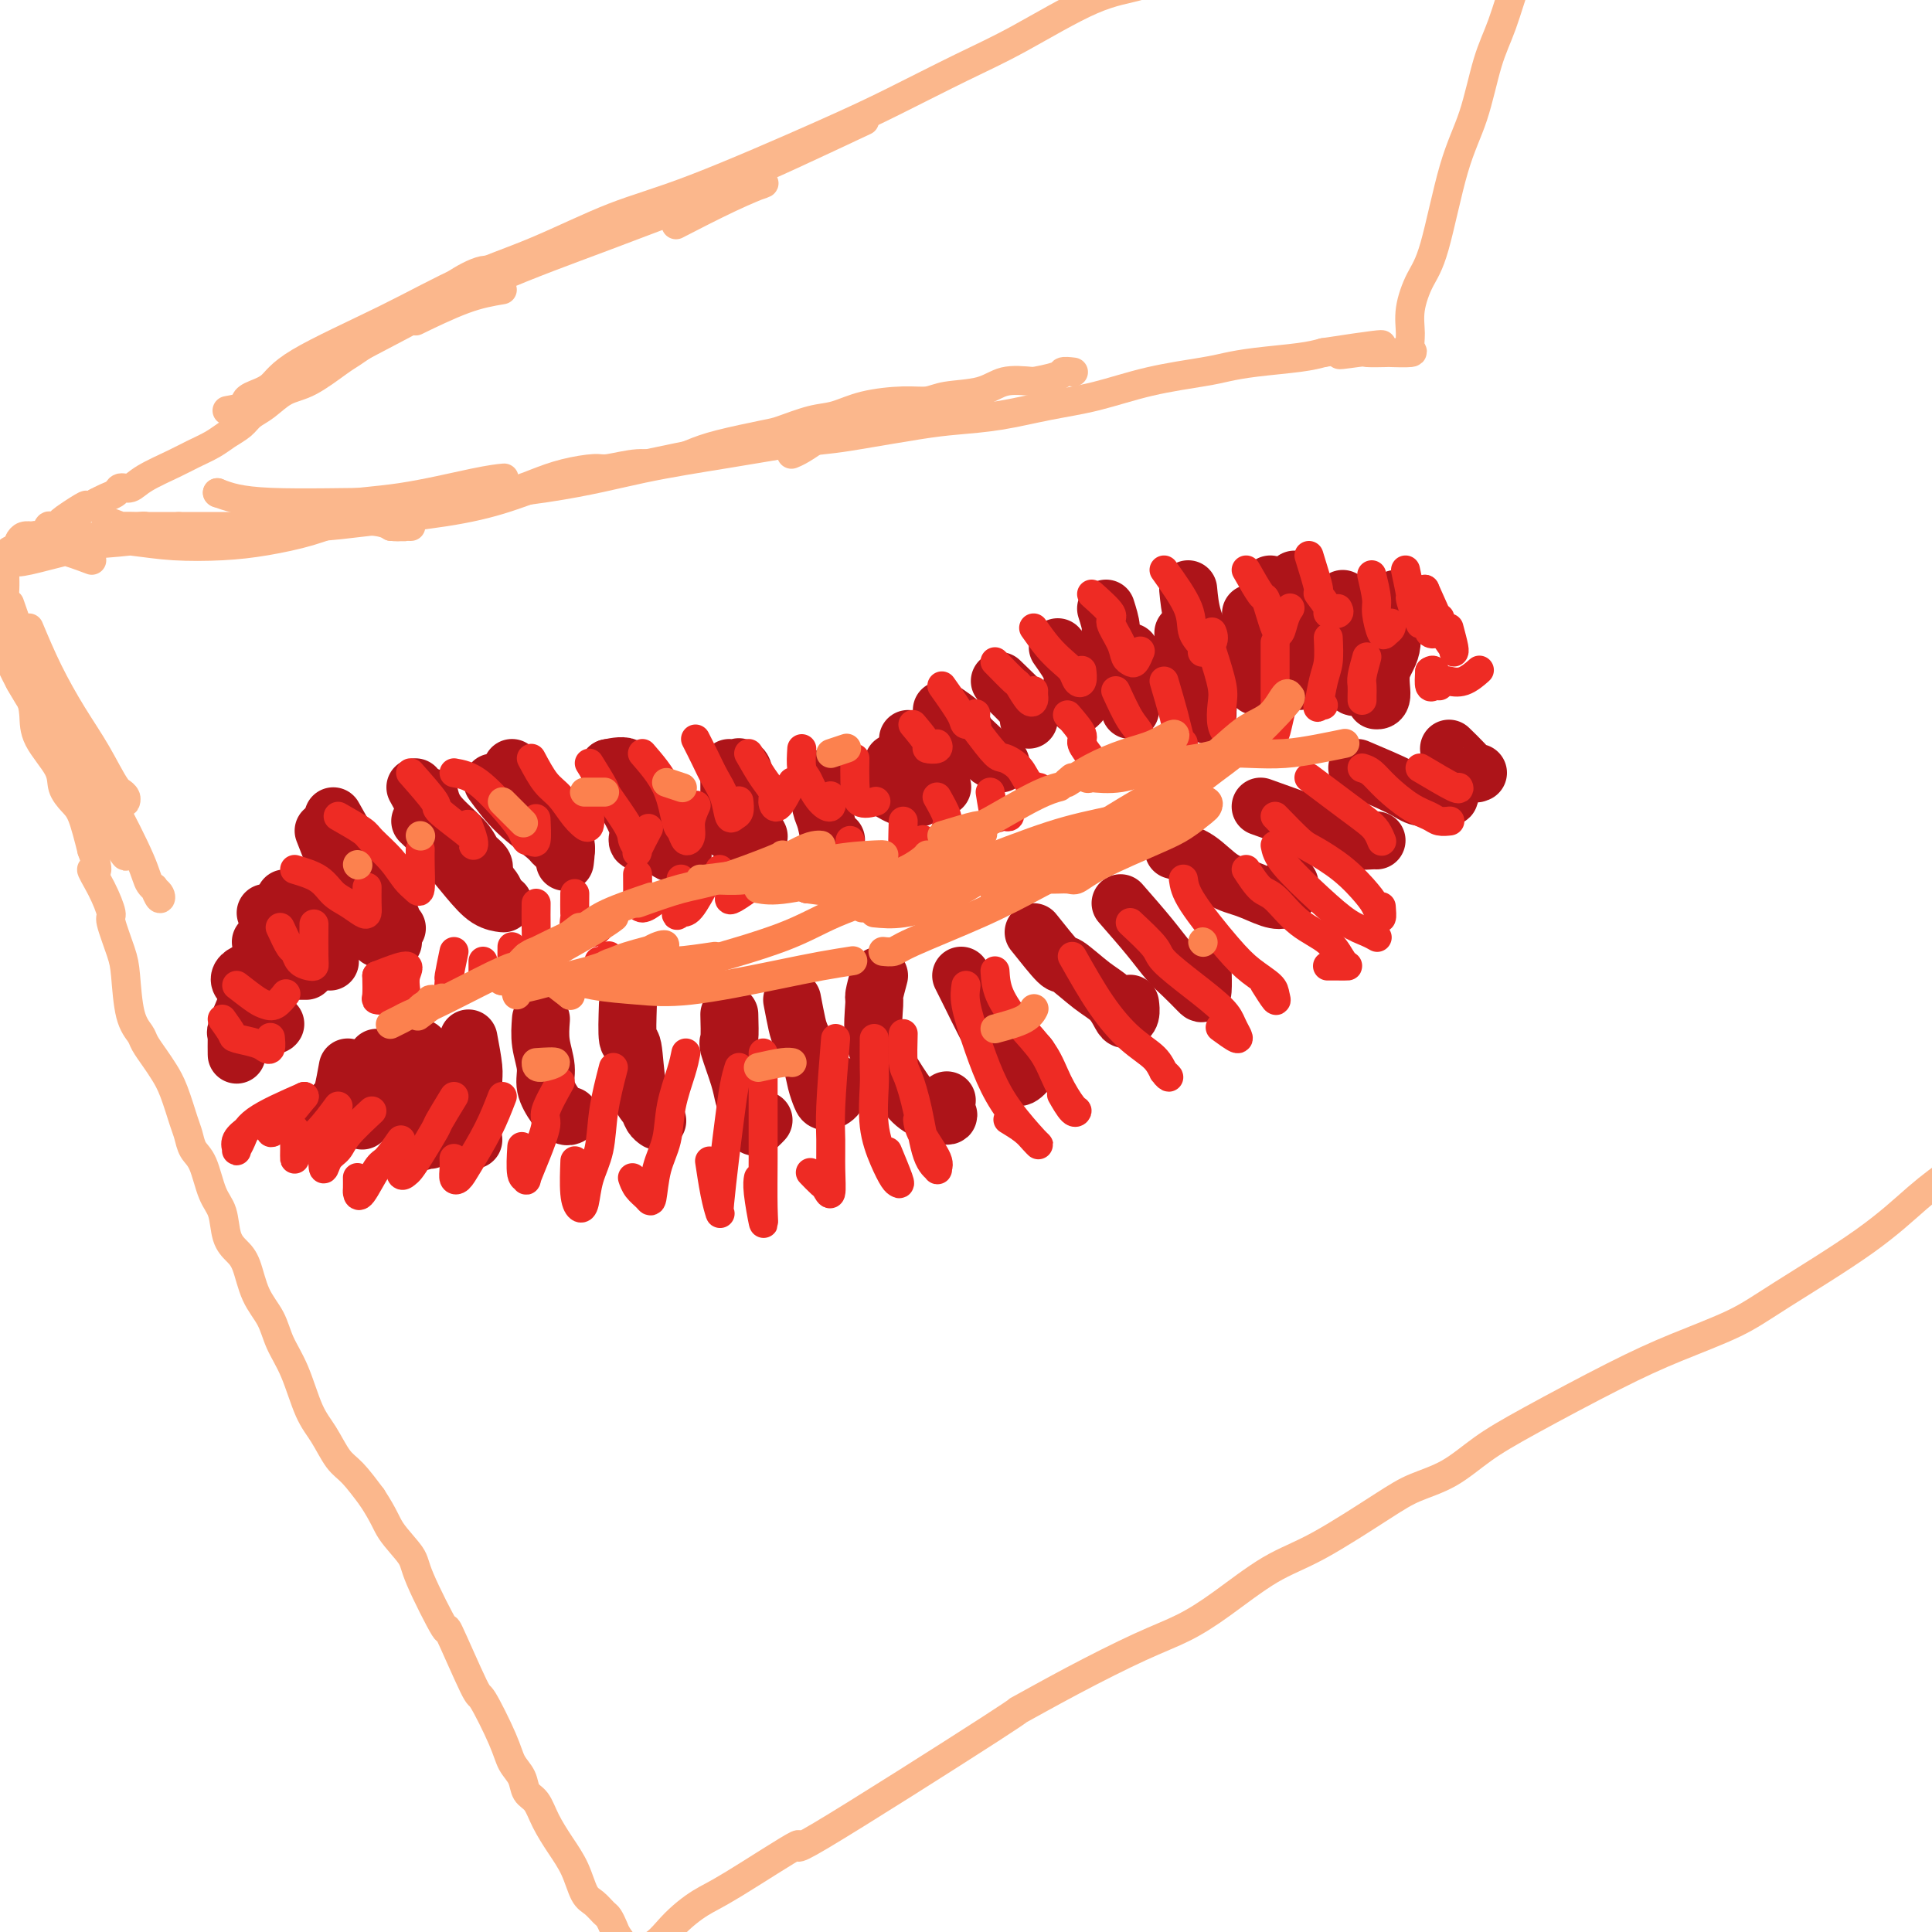 <svg viewBox='0 0 400 400' version='1.1' xmlns='http://www.w3.org/2000/svg' xmlns:xlink='http://www.w3.org/1999/xlink'><g fill='none' stroke='#AD1419' stroke-width='12' stroke-linecap='round' stroke-linejoin='round'><path d='M69,169c1.947,3.434 3.895,6.868 5,9c1.105,2.132 1.368,2.963 2,4c0.632,1.037 1.632,2.279 2,3c0.368,0.721 0.105,0.920 0,1c-0.105,0.080 -0.053,0.040 0,0'/><path d='M67,172c0.771,1.978 1.541,3.956 2,5c0.459,1.044 0.606,1.156 1,2c0.394,0.844 1.033,2.422 2,4c0.967,1.578 2.260,3.156 3,4c0.740,0.844 0.926,0.956 1,1c0.074,0.044 0.037,0.022 0,0'/><path d='M70,178c2.354,1.735 4.708,3.470 6,5c1.292,1.530 1.522,2.853 2,4c0.478,1.147 1.206,2.116 2,3c0.794,0.884 1.656,1.681 2,2c0.344,0.319 0.172,0.159 0,0'/><path d='M68,174c3.207,3.855 6.415,7.710 8,10c1.585,2.290 1.549,3.016 2,4c0.451,0.984 1.389,2.225 2,3c0.611,0.775 0.896,1.084 1,1c0.104,-0.084 0.028,-0.561 0,-1c-0.028,-0.439 -0.008,-0.840 0,-1c0.008,-0.160 0.004,-0.080 0,0'/><path d='M70,172c1.893,4.506 3.786,9.011 5,12c1.214,2.989 1.748,4.461 2,6c0.252,1.539 0.222,3.145 1,4c0.778,0.855 2.365,0.959 3,1c0.635,0.041 0.317,0.021 0,0'/><path d='M89,165c0.324,1.201 0.647,2.403 2,4c1.353,1.597 3.735,3.591 5,5c1.265,1.409 1.411,2.233 2,3c0.589,0.767 1.620,1.476 2,2c0.380,0.524 0.109,0.864 0,1c-0.109,0.136 -0.054,0.068 0,0'/><path d='M86,163c1.309,2.411 2.617,4.823 4,7c1.383,2.177 2.839,4.121 4,6c1.161,1.879 2.027,3.695 3,5c0.973,1.305 2.051,2.099 3,3c0.949,0.901 1.767,1.908 2,2c0.233,0.092 -0.120,-0.732 0,-1c0.120,-0.268 0.713,0.021 0,-1c-0.713,-1.021 -2.730,-3.352 -4,-5c-1.270,-1.648 -1.791,-2.614 -2,-3c-0.209,-0.386 -0.104,-0.193 0,0'/><path d='M87,170c1.559,1.472 3.119,2.944 4,4c0.881,1.056 1.084,1.694 2,3c0.916,1.306 2.547,3.278 4,5c1.453,1.722 2.730,3.194 4,4c1.270,0.806 2.534,0.948 3,1c0.466,0.052 0.133,0.015 0,0c-0.133,-0.015 -0.067,-0.007 0,0'/><path d='M102,162c1.478,2.021 2.956,4.041 5,6c2.044,1.959 4.653,3.856 6,5c1.347,1.144 1.433,1.536 2,2c0.567,0.464 1.616,1.001 2,1c0.384,-0.001 0.103,-0.539 0,-1c-0.103,-0.461 -0.030,-0.846 0,-1c0.030,-0.154 0.015,-0.077 0,0'/><path d='M106,159c2.257,2.987 4.514,5.974 6,8c1.486,2.026 2.203,3.089 3,4c0.797,0.911 1.676,1.668 2,3c0.324,1.332 0.093,3.238 0,4c-0.093,0.762 -0.046,0.381 0,0'/><path d='M126,159c0.921,1.945 1.841,3.890 3,6c1.159,2.110 2.555,4.386 3,6c0.445,1.614 -0.063,2.565 0,3c0.063,0.435 0.697,0.354 1,0c0.303,-0.354 0.274,-0.980 0,-2c-0.274,-1.020 -0.793,-2.434 -1,-3c-0.207,-0.566 -0.104,-0.283 0,0'/><path d='M126,159c1.616,-0.326 3.233,-0.651 4,0c0.767,0.651 0.686,2.280 1,4c0.314,1.720 1.023,3.533 2,5c0.977,1.467 2.221,2.589 3,4c0.779,1.411 1.094,3.111 2,4c0.906,0.889 2.402,0.968 3,1c0.598,0.032 0.299,0.016 0,0'/><path d='M151,159c-0.000,1.560 -0.001,3.121 0,4c0.001,0.879 0.003,1.077 0,2c-0.003,0.923 -0.011,2.573 0,4c0.011,1.427 0.041,2.633 0,3c-0.041,0.367 -0.154,-0.106 0,0c0.154,0.106 0.576,0.789 1,0c0.424,-0.789 0.848,-3.051 1,-5c0.152,-1.949 0.030,-3.585 0,-5c-0.030,-1.415 0.033,-2.608 0,-3c-0.033,-0.392 -0.163,0.018 0,0c0.163,-0.018 0.618,-0.464 1,1c0.382,1.464 0.691,4.837 1,7c0.309,2.163 0.619,3.116 1,4c0.381,0.884 0.833,1.700 1,2c0.167,0.300 0.048,0.086 0,0c-0.048,-0.086 -0.024,-0.043 0,0'/><path d='M170,163c-0.111,0.311 -0.222,0.622 0,1c0.222,0.378 0.778,0.822 1,1c0.222,0.178 0.111,0.089 0,0'/><path d='M170,163c0.423,-1.027 0.845,-2.055 1,-2c0.155,0.055 0.041,1.192 0,2c-0.041,0.808 -0.011,1.285 0,2c0.011,0.715 0.003,1.667 0,2c-0.003,0.333 0.000,0.048 0,0c-0.000,-0.048 -0.004,0.142 0,0c0.004,-0.142 0.014,-0.617 0,-1c-0.014,-0.383 -0.053,-0.673 0,-1c0.053,-0.327 0.199,-0.689 0,-1c-0.199,-0.311 -0.743,-0.570 -1,0c-0.257,0.570 -0.226,1.971 0,3c0.226,1.029 0.648,1.688 1,3c0.352,1.312 0.633,3.276 1,4c0.367,0.724 0.819,0.207 1,0c0.181,-0.207 0.090,-0.103 0,0'/><path d='M183,163c1.696,1.025 3.393,2.051 4,2c0.607,-0.051 0.125,-1.177 0,-2c-0.125,-0.823 0.108,-1.343 0,-2c-0.108,-0.657 -0.558,-1.452 -1,-2c-0.442,-0.548 -0.877,-0.849 -1,-1c-0.123,-0.151 0.065,-0.152 0,0c-0.065,0.152 -0.385,0.458 0,1c0.385,0.542 1.474,1.321 2,2c0.526,0.679 0.488,1.260 1,2c0.512,0.740 1.575,1.640 2,2c0.425,0.360 0.213,0.180 0,0'/><path d='M188,153c0.787,2.044 1.574,4.089 2,5c0.426,0.911 0.492,0.689 1,1c0.508,0.311 1.456,1.155 2,2c0.544,0.845 0.682,1.690 1,2c0.318,0.310 0.816,0.083 1,0c0.184,-0.083 0.052,-0.024 0,0c-0.052,0.024 -0.026,0.012 0,0'/><path d='M195,147c1.656,1.118 3.313,2.237 4,3c0.687,0.763 0.405,1.171 1,2c0.595,0.829 2.067,2.078 3,3c0.933,0.922 1.328,1.518 2,2c0.672,0.482 1.621,0.852 2,1c0.379,0.148 0.190,0.074 0,0'/><path d='M207,141c2.000,1.917 4.000,3.833 5,5c1.000,1.167 1.000,1.583 1,2c-0.000,0.417 0.000,0.833 0,1c0.000,0.167 0.000,0.083 0,0'/><path d='M219,134c1.298,1.829 2.595,3.658 3,5c0.405,1.342 -0.084,2.198 0,3c0.084,0.802 0.741,1.549 1,2c0.259,0.451 0.121,0.605 0,1c-0.121,0.395 -0.225,1.029 0,1c0.225,-0.029 0.779,-0.723 1,-1c0.221,-0.277 0.111,-0.139 0,0'/><path d='M234,135c-0.083,1.464 -0.166,2.928 0,4c0.166,1.072 0.581,1.751 1,2c0.419,0.249 0.844,0.067 1,0c0.156,-0.067 0.045,-0.019 0,0c-0.045,0.019 -0.022,0.010 0,0'/><path d='M245,131c-0.006,2.514 -0.012,5.027 0,6c0.012,0.973 0.042,0.404 0,1c-0.042,0.596 -0.156,2.356 0,3c0.156,0.644 0.580,0.174 1,0c0.420,-0.174 0.834,-0.050 1,0c0.166,0.050 0.083,0.025 0,0'/><path d='M259,127c0.032,2.340 0.065,4.679 0,7c-0.065,2.321 -0.227,4.622 0,6c0.227,1.378 0.844,1.833 1,2c0.156,0.167 -0.150,0.045 0,0c0.150,-0.045 0.757,-0.013 1,0c0.243,0.013 0.121,0.006 0,0'/><path d='M268,120c0.423,2.560 0.845,5.121 1,7c0.155,1.879 0.041,3.078 0,5c-0.041,1.922 -0.011,4.567 0,6c0.011,1.433 0.003,1.655 0,2c-0.003,0.345 -0.001,0.813 0,1c0.001,0.187 0.000,0.094 0,0'/><path d='M229,126c0.477,1.515 0.955,3.029 1,4c0.045,0.971 -0.342,1.398 0,3c0.342,1.602 1.412,4.381 2,6c0.588,1.619 0.693,2.080 1,3c0.307,0.920 0.814,2.298 1,3c0.186,0.702 0.050,0.727 0,1c-0.050,0.273 -0.014,0.792 0,1c0.014,0.208 0.007,0.104 0,0'/><path d='M246,122c0.188,1.973 0.376,3.947 1,6c0.624,2.053 1.684,4.187 2,6c0.316,1.813 -0.111,3.305 0,5c0.111,1.695 0.762,3.592 1,5c0.238,1.408 0.064,2.326 0,3c-0.064,0.674 -0.017,1.105 0,1c0.017,-0.105 0.005,-0.744 0,-1c-0.005,-0.256 -0.002,-0.128 0,0'/><path d='M263,121c0.455,3.341 0.909,6.682 1,9c0.091,2.318 -0.182,3.612 0,5c0.182,1.388 0.820,2.869 1,4c0.180,1.131 -0.096,1.911 0,2c0.096,0.089 0.564,-0.515 1,-1c0.436,-0.485 0.839,-0.853 1,-1c0.161,-0.147 0.081,-0.074 0,0'/><path d='M278,124c-0.006,1.905 -0.013,3.810 0,5c0.013,1.190 0.045,1.665 0,3c-0.045,1.335 -0.166,3.531 0,5c0.166,1.469 0.619,2.211 1,3c0.381,0.789 0.690,1.624 1,2c0.310,0.376 0.622,0.294 1,0c0.378,-0.294 0.822,-0.798 1,-1c0.178,-0.202 0.089,-0.101 0,0'/><path d='M289,124c-0.485,1.124 -0.971,2.249 -1,4c-0.029,1.751 0.398,4.129 0,6c-0.398,1.871 -1.622,3.233 -2,5c-0.378,1.767 0.091,3.937 0,5c-0.091,1.063 -0.740,1.018 -1,1c-0.260,-0.018 -0.130,-0.009 0,0'/><path d='M54,195c2.089,2.000 4.179,4.000 5,5c0.821,1.000 0.375,1.000 1,1c0.625,0.000 2.321,0.000 3,0c0.679,0.000 0.339,0.000 0,0'/><path d='M55,189c1.418,1.404 2.836,2.807 4,4c1.164,1.193 2.075,2.175 3,3c0.925,0.825 1.864,1.491 3,2c1.136,0.509 2.467,0.860 3,1c0.533,0.140 0.266,0.070 0,0'/><path d='M59,186c1.946,1.607 3.893,3.214 5,4c1.107,0.786 1.375,0.750 2,1c0.625,0.250 1.607,0.786 2,1c0.393,0.214 0.196,0.107 0,0'/><path d='M55,200c-2.107,0.619 -4.214,1.238 -5,2c-0.786,0.762 -0.250,1.667 1,2c1.250,0.333 3.214,0.095 4,0c0.786,-0.095 0.393,-0.048 0,0'/><path d='M51,208c-0.144,0.906 -0.287,1.812 0,2c0.287,0.188 1.005,-0.341 2,0c0.995,0.341 2.268,1.553 3,2c0.732,0.447 0.923,0.128 1,0c0.077,-0.128 0.038,-0.064 0,0'/><path d='M51,208c-0.845,2.006 -1.691,4.013 -2,5c-0.309,0.987 -0.083,0.955 0,1c0.083,0.045 0.022,0.166 0,1c-0.022,0.834 -0.006,2.381 0,3c0.006,0.619 0.003,0.309 0,0'/><path d='M72,221c-0.354,1.931 -0.708,3.863 -1,5c-0.292,1.137 -0.522,1.480 -1,2c-0.478,0.520 -1.206,1.217 -2,2c-0.794,0.783 -1.656,1.652 -2,2c-0.344,0.348 -0.172,0.174 0,0'/><path d='M78,219c-0.876,1.964 -1.751,3.927 -2,5c-0.249,1.073 0.129,1.254 0,2c-0.129,0.746 -0.767,2.056 -1,3c-0.233,0.944 -0.063,1.524 0,2c0.063,0.476 0.018,0.850 0,1c-0.018,0.150 -0.009,0.075 0,0'/><path d='M87,217c0.107,2.202 0.213,4.404 0,6c-0.213,1.596 -0.747,2.585 -1,4c-0.253,1.415 -0.225,3.255 0,5c0.225,1.745 0.648,3.396 1,4c0.352,0.604 0.633,0.163 1,0c0.367,-0.163 0.819,-0.046 1,0c0.181,0.046 0.090,0.023 0,0'/><path d='M97,215c0.430,2.301 0.860,4.603 1,6c0.140,1.397 -0.011,1.891 0,3c0.011,1.109 0.185,2.833 0,5c-0.185,2.167 -0.730,4.777 -1,6c-0.270,1.223 -0.265,1.060 0,1c0.265,-0.060 0.790,-0.017 1,0c0.210,0.017 0.105,0.009 0,0'/><path d='M112,211c-0.126,1.640 -0.251,3.280 0,5c0.251,1.720 0.880,3.518 1,5c0.120,1.482 -0.269,2.646 0,4c0.269,1.354 1.196,2.899 2,4c0.804,1.101 1.486,1.758 2,2c0.514,0.242 0.861,0.069 1,0c0.139,-0.069 0.069,-0.035 0,0'/><path d='M130,208c-0.098,2.946 -0.195,5.892 0,7c0.195,1.108 0.683,0.378 1,2c0.317,1.622 0.463,5.598 1,8c0.537,2.402 1.464,3.232 2,4c0.536,0.768 0.680,1.474 1,2c0.320,0.526 0.817,0.872 1,1c0.183,0.128 0.052,0.036 0,0c-0.052,-0.036 -0.026,-0.018 0,0'/><path d='M151,210c0.054,2.041 0.109,4.082 0,5c-0.109,0.918 -0.380,0.712 0,2c0.380,1.288 1.411,4.069 2,6c0.589,1.931 0.736,3.011 1,4c0.264,0.989 0.645,1.887 1,3c0.355,1.113 0.683,2.443 1,3c0.317,0.557 0.624,0.342 1,0c0.376,-0.342 0.822,-0.812 1,-1c0.178,-0.188 0.089,-0.094 0,0'/><path d='M164,207c0.364,1.899 0.728,3.797 1,5c0.272,1.203 0.453,1.710 1,3c0.547,1.290 1.459,3.363 2,5c0.541,1.637 0.709,2.838 1,4c0.291,1.162 0.705,2.287 1,3c0.295,0.713 0.471,1.016 1,1c0.529,-0.016 1.412,-0.350 2,-1c0.588,-0.650 0.882,-1.614 1,-2c0.118,-0.386 0.059,-0.193 0,0'/><path d='M182,202c-0.440,1.639 -0.880,3.278 -1,4c-0.120,0.722 0.080,0.525 0,2c-0.080,1.475 -0.441,4.620 0,7c0.441,2.380 1.684,3.995 3,6c1.316,2.005 2.707,4.400 4,6c1.293,1.600 2.490,2.404 4,3c1.510,0.596 3.333,0.985 4,1c0.667,0.015 0.180,-0.342 0,-1c-0.180,-0.658 -0.051,-1.617 0,-2c0.051,-0.383 0.026,-0.192 0,0'/><path d='M199,202c0.573,1.136 1.146,2.271 2,4c0.854,1.729 1.988,4.051 3,6c1.012,1.949 1.903,3.524 3,5c1.097,1.476 2.399,2.854 3,4c0.601,1.146 0.501,2.060 1,2c0.499,-0.060 1.596,-1.093 2,-2c0.404,-0.907 0.115,-1.688 0,-2c-0.115,-0.312 -0.058,-0.156 0,0'/><path d='M214,193c2.010,2.526 4.020,5.051 5,6c0.980,0.949 0.931,0.321 2,1c1.069,0.679 3.257,2.663 5,4c1.743,1.337 3.041,2.025 4,3c0.959,0.975 1.577,2.236 2,3c0.423,0.764 0.649,1.029 1,1c0.351,-0.029 0.825,-0.354 1,-1c0.175,-0.646 0.050,-1.613 0,-2c-0.050,-0.387 -0.025,-0.193 0,0'/><path d='M232,187c2.152,2.461 4.303,4.922 6,7c1.697,2.078 2.938,3.771 4,5c1.062,1.229 1.945,1.992 3,3c1.055,1.008 2.283,2.260 3,3c0.717,0.740 0.924,0.969 1,0c0.076,-0.969 0.022,-3.134 0,-4c-0.022,-0.866 -0.011,-0.433 0,0'/><path d='M243,176c1.664,0.438 3.328,0.875 5,2c1.672,1.125 3.352,2.936 5,4c1.648,1.064 3.265,1.381 5,2c1.735,0.619 3.589,1.539 5,2c1.411,0.461 2.378,0.464 3,0c0.622,-0.464 0.898,-1.394 1,-2c0.102,-0.606 0.029,-0.887 0,-1c-0.029,-0.113 -0.015,-0.056 0,0'/><path d='M261,167c4.182,1.494 8.364,2.989 11,4c2.636,1.011 3.726,1.539 5,2c1.274,0.461 2.733,0.856 4,1c1.267,0.144 2.341,0.039 3,0c0.659,-0.039 0.903,-0.011 1,0c0.097,0.011 0.049,0.006 0,0'/><path d='M281,159c3.456,1.463 6.912,2.926 9,4c2.088,1.074 2.808,1.759 4,2c1.192,0.241 2.855,0.040 4,0c1.145,-0.040 1.771,0.082 2,0c0.229,-0.082 0.062,-0.368 0,-1c-0.062,-0.632 -0.018,-1.609 0,-2c0.018,-0.391 0.009,-0.195 0,0'/><path d='M300,155c1.071,1.042 2.143,2.083 3,3c0.857,0.917 1.500,1.708 2,2c0.500,0.292 0.857,0.083 1,0c0.143,-0.083 0.071,-0.042 0,0'/></g>
<g fill='none' stroke='#EE2B24' stroke-width='6' stroke-linecap='round' stroke-linejoin='round'><path d='M78,202c0.035,1.581 0.069,3.162 0,4c-0.069,0.838 -0.242,0.932 0,1c0.242,0.068 0.900,0.111 1,0c0.100,-0.111 -0.358,-0.376 0,-1c0.358,-0.624 1.531,-1.607 2,-2c0.469,-0.393 0.235,-0.197 0,0'/><path d='M78,202c2.535,-0.995 5.071,-1.990 6,-2c0.929,-0.010 0.253,0.964 0,2c-0.253,1.036 -0.082,2.134 0,3c0.082,0.866 0.073,1.500 0,2c-0.073,0.500 -0.212,0.865 0,1c0.212,0.135 0.775,0.038 1,0c0.225,-0.038 0.113,-0.019 0,0'/><path d='M94,197c-0.431,2.061 -0.861,4.121 -1,5c-0.139,0.879 0.014,0.576 0,1c-0.014,0.424 -0.196,1.576 0,2c0.196,0.424 0.770,0.121 1,0c0.230,-0.121 0.115,-0.061 0,0'/><path d='M100,199c0.000,0.833 0.000,1.667 0,2c0.000,0.333 0.000,0.167 0,0'/><path d='M106,196c-0.008,1.486 -0.016,2.973 0,4c0.016,1.027 0.056,1.595 0,2c-0.056,0.405 -0.207,0.648 0,1c0.207,0.352 0.774,0.815 1,1c0.226,0.185 0.113,0.093 0,0'/><path d='M111,187c-0.016,1.577 -0.032,3.155 0,5c0.032,1.845 0.112,3.959 0,5c-0.112,1.041 -0.415,1.011 0,1c0.415,-0.011 1.547,-0.003 2,0c0.453,0.003 0.226,0.002 0,0'/><path d='M119,185c-0.013,1.670 -0.026,3.339 0,4c0.026,0.661 0.091,0.313 0,1c-0.091,0.687 -0.339,2.408 0,3c0.339,0.592 1.266,0.056 2,0c0.734,-0.056 1.274,0.370 2,0c0.726,-0.370 1.636,-1.534 2,-2c0.364,-0.466 0.182,-0.233 0,0'/><path d='M132,181c0.014,2.038 0.029,4.077 0,5c-0.029,0.923 -0.100,0.732 0,1c0.100,0.268 0.373,0.995 1,1c0.627,0.005 1.608,-0.713 2,-1c0.392,-0.287 0.196,-0.144 0,0'/><path d='M141,182c-0.499,2.968 -0.998,5.936 -1,7c-0.002,1.064 0.494,0.223 1,0c0.506,-0.223 1.021,0.171 2,-1c0.979,-1.171 2.423,-3.906 3,-5c0.577,-1.094 0.289,-0.547 0,0'/><path d='M149,180c0.852,1.480 1.703,2.960 2,4c0.297,1.040 0.038,1.640 0,2c-0.038,0.360 0.144,0.482 1,0c0.856,-0.482 2.388,-1.566 3,-2c0.612,-0.434 0.306,-0.217 0,0'/><path d='M164,181c1.156,1.378 2.311,2.756 3,3c0.689,0.244 0.911,-0.644 1,-1c0.089,-0.356 0.044,-0.178 0,0'/><path d='M176,174c-0.099,2.325 -0.198,4.651 0,6c0.198,1.349 0.692,1.722 1,2c0.308,0.278 0.429,0.459 1,0c0.571,-0.459 1.592,-1.560 2,-2c0.408,-0.440 0.204,-0.220 0,0'/><path d='M187,170c-0.089,2.857 -0.178,5.715 0,7c0.178,1.285 0.622,0.999 1,1c0.378,0.001 0.689,0.289 1,0c0.311,-0.289 0.622,-1.155 1,-2c0.378,-0.845 0.822,-1.670 1,-2c0.178,-0.330 0.089,-0.165 0,0'/><path d='M194,165c0.839,1.487 1.679,2.974 2,4c0.321,1.026 0.125,1.592 0,2c-0.125,0.408 -0.177,0.659 0,1c0.177,0.341 0.584,0.772 1,1c0.416,0.228 0.843,0.254 1,0c0.157,-0.254 0.045,-0.787 0,-1c-0.045,-0.213 -0.022,-0.107 0,0'/><path d='M205,164c0.332,2.111 0.663,4.222 1,5c0.337,0.778 0.679,0.222 1,0c0.321,-0.222 0.622,-0.111 1,0c0.378,0.111 0.832,0.222 1,0c0.168,-0.222 0.048,-0.778 0,-1c-0.048,-0.222 -0.024,-0.111 0,0'/><path d='M202,151c1.543,2.038 3.086,4.077 4,5c0.914,0.923 1.197,0.731 2,1c0.803,0.269 2.124,1.000 3,2c0.876,1.000 1.307,2.268 2,3c0.693,0.732 1.648,0.928 2,1c0.352,0.072 0.101,0.021 0,0c-0.101,-0.021 -0.050,-0.010 0,0'/><path d='M221,148c1.320,1.541 2.640,3.082 3,4c0.360,0.918 -0.240,1.213 0,2c0.240,0.787 1.318,2.067 2,3c0.682,0.933 0.966,1.518 1,2c0.034,0.482 -0.183,0.861 0,1c0.183,0.139 0.767,0.040 1,0c0.233,-0.040 0.117,-0.020 0,0'/><path d='M231,143c1.033,2.257 2.067,4.514 3,6c0.933,1.486 1.766,2.203 2,3c0.234,0.797 -0.129,1.676 0,2c0.129,0.324 0.751,0.093 1,0c0.249,-0.093 0.124,-0.046 0,0'/><path d='M241,141c0.762,2.604 1.525,5.209 2,7c0.475,1.791 0.663,2.769 1,4c0.337,1.231 0.821,2.716 1,3c0.179,0.284 0.051,-0.633 0,-1c-0.051,-0.367 -0.026,-0.183 0,0'/><path d='M251,135c0.837,2.611 1.674,5.221 2,7c0.326,1.779 0.140,2.725 0,4c-0.140,1.275 -0.233,2.878 0,4c0.233,1.122 0.794,1.764 1,2c0.206,0.236 0.059,0.068 0,0c-0.059,-0.068 -0.029,-0.034 0,0'/><path d='M264,133c-0.001,2.225 -0.001,4.450 0,6c0.001,1.550 0.004,2.425 0,4c-0.004,1.575 -0.015,3.850 0,5c0.015,1.150 0.056,1.174 0,2c-0.056,0.826 -0.207,2.453 0,2c0.207,-0.453 0.774,-2.987 1,-4c0.226,-1.013 0.113,-0.507 0,0'/><path d='M275,132c0.085,1.812 0.170,3.624 0,5c-0.170,1.376 -0.595,2.316 -1,4c-0.405,1.684 -0.789,4.111 -1,5c-0.211,0.889 -0.249,0.239 0,0c0.249,-0.239 0.785,-0.068 1,0c0.215,0.068 0.107,0.034 0,0'/><path d='M283,136c-0.423,1.517 -0.845,3.033 -1,4c-0.155,0.967 -0.041,1.383 0,2c0.041,0.617 0.011,1.435 0,2c-0.011,0.565 -0.003,0.876 0,1c0.003,0.124 0.002,0.062 0,0'/><path d='M282,159c0.628,0.190 1.256,0.380 2,1c0.744,0.620 1.604,1.669 3,3c1.396,1.331 3.327,2.945 5,4c1.673,1.055 3.088,1.551 4,2c0.912,0.449 1.323,0.852 2,1c0.677,0.148 1.622,0.042 2,0c0.378,-0.042 0.189,-0.021 0,0'/><path d='M271,161c2.981,2.241 5.962,4.482 8,6c2.038,1.518 3.134,2.314 4,3c0.866,0.686 1.502,1.262 2,2c0.498,0.738 0.856,1.640 1,2c0.144,0.360 0.072,0.180 0,0'/><path d='M264,169c1.919,1.973 3.837,3.945 5,5c1.163,1.055 1.569,1.192 3,2c1.431,0.808 3.886,2.286 6,4c2.114,1.714 3.887,3.664 5,5c1.113,1.336 1.566,2.059 2,3c0.434,0.941 0.848,2.099 1,2c0.152,-0.099 0.044,-1.457 0,-2c-0.044,-0.543 -0.022,-0.272 0,0'/><path d='M264,175c0.206,1.035 0.413,2.071 2,4c1.587,1.929 4.555,4.752 7,7c2.445,2.248 4.367,3.922 6,5c1.633,1.078 2.978,1.559 4,2c1.022,0.441 1.721,0.840 2,1c0.279,0.160 0.140,0.080 0,0'/><path d='M258,180c1.037,1.591 2.074,3.183 3,4c0.926,0.817 1.742,0.860 3,2c1.258,1.140 2.958,3.377 5,5c2.042,1.623 4.424,2.631 6,4c1.576,1.369 2.345,3.099 3,4c0.655,0.901 1.196,0.973 1,1c-0.196,0.027 -1.130,0.007 -2,0c-0.870,-0.007 -1.677,-0.002 -2,0c-0.323,0.002 -0.161,0.001 0,0'/><path d='M245,182c0.174,1.225 0.347,2.449 2,5c1.653,2.551 4.785,6.427 7,9c2.215,2.573 3.514,3.841 5,5c1.486,1.159 3.158,2.208 4,3c0.842,0.792 0.855,1.326 1,2c0.145,0.674 0.424,1.489 0,1c-0.424,-0.489 -1.550,-2.283 -2,-3c-0.450,-0.717 -0.225,-0.359 0,0'/><path d='M234,191c2.024,1.890 4.048,3.780 5,5c0.952,1.220 0.832,1.769 2,3c1.168,1.231 3.622,3.145 6,5c2.378,1.855 4.679,3.653 6,5c1.321,1.347 1.663,2.245 2,3c0.337,0.755 0.668,1.367 1,2c0.332,0.633 0.666,1.286 0,1c-0.666,-0.286 -2.333,-1.510 -3,-2c-0.667,-0.490 -0.333,-0.245 0,0'/><path d='M222,198c1.995,3.533 3.989,7.067 6,10c2.011,2.933 4.038,5.266 6,7c1.962,1.734 3.860,2.871 5,4c1.140,1.129 1.522,2.251 2,3c0.478,0.749 1.052,1.125 1,1c-0.052,-0.125 -0.729,-0.750 -1,-1c-0.271,-0.250 -0.135,-0.125 0,0'/><path d='M206,201c0.103,1.577 0.206,3.155 1,5c0.794,1.845 2.280,3.958 4,6c1.720,2.042 3.674,4.014 5,6c1.326,1.986 2.022,3.985 3,6c0.978,2.015 2.237,4.045 3,5c0.763,0.955 1.029,0.833 1,1c-0.029,0.167 -0.354,0.622 -1,0c-0.646,-0.622 -1.613,-2.321 -2,-3c-0.387,-0.679 -0.193,-0.340 0,0'/><path d='M200,204c-0.158,1.096 -0.316,2.192 0,4c0.316,1.808 1.104,4.327 2,7c0.896,2.673 1.898,5.498 3,8c1.102,2.502 2.305,4.679 4,7c1.695,2.321 3.883,4.786 5,6c1.117,1.214 1.164,1.176 1,1c-0.164,-0.176 -0.539,-0.490 -1,-1c-0.461,-0.510 -1.009,-1.214 -2,-2c-0.991,-0.786 -2.426,-1.653 -3,-2c-0.574,-0.347 -0.287,-0.173 0,0'/><path d='M187,214c-0.064,2.342 -0.129,4.684 0,6c0.129,1.316 0.450,1.607 1,3c0.550,1.393 1.327,3.886 2,7c0.673,3.114 1.242,6.847 2,9c0.758,2.153 1.706,2.727 2,3c0.294,0.273 -0.065,0.244 0,0c0.065,-0.244 0.553,-0.705 0,-2c-0.553,-1.295 -2.149,-3.426 -3,-5c-0.851,-1.574 -0.957,-2.593 -1,-3c-0.043,-0.407 -0.021,-0.204 0,0'/><path d='M181,215c-0.012,2.277 -0.025,4.554 0,6c0.025,1.446 0.087,2.062 0,4c-0.087,1.938 -0.323,5.200 0,8c0.323,2.800 1.203,5.138 2,7c0.797,1.862 1.509,3.248 2,4c0.491,0.752 0.760,0.872 1,1c0.240,0.128 0.449,0.265 0,-1c-0.449,-1.265 -1.557,-3.933 -2,-5c-0.443,-1.067 -0.222,-0.534 0,0'/><path d='M173,215c-0.425,5.264 -0.849,10.528 -1,14c-0.151,3.472 -0.028,5.153 0,7c0.028,1.847 -0.038,3.861 0,6c0.038,2.139 0.182,4.405 0,5c-0.182,0.595 -0.688,-0.480 -1,-1c-0.312,-0.520 -0.430,-0.486 -1,-1c-0.570,-0.514 -1.591,-1.575 -2,-2c-0.409,-0.425 -0.204,-0.212 0,0'/><path d='M158,218c0.001,2.337 0.001,4.674 0,7c-0.001,2.326 -0.004,4.642 0,7c0.004,2.358 0.015,4.758 0,8c-0.015,3.242 -0.057,7.327 0,10c0.057,2.673 0.211,3.933 0,3c-0.211,-0.933 -0.788,-4.059 -1,-6c-0.212,-1.941 -0.061,-2.697 0,-3c0.061,-0.303 0.030,-0.151 0,0'/><path d='M153,221c-0.332,1.071 -0.663,2.143 -1,4c-0.337,1.857 -0.678,4.500 -1,7c-0.322,2.500 -0.625,4.857 -1,8c-0.375,3.143 -0.822,7.072 -1,9c-0.178,1.928 -0.086,1.854 0,2c0.086,0.146 0.167,0.513 0,0c-0.167,-0.513 -0.584,-1.907 -1,-4c-0.416,-2.093 -0.833,-4.884 -1,-6c-0.167,-1.116 -0.083,-0.558 0,0'/><path d='M142,218c-0.212,1.074 -0.424,2.149 -1,4c-0.576,1.851 -1.515,4.480 -2,7c-0.485,2.520 -0.515,4.933 -1,7c-0.485,2.067 -1.426,3.790 -2,6c-0.574,2.210 -0.781,4.907 -1,6c-0.219,1.093 -0.450,0.582 -1,0c-0.550,-0.582 -1.417,-1.234 -2,-2c-0.583,-0.766 -0.881,-1.648 -1,-2c-0.119,-0.352 -0.060,-0.176 0,0'/><path d='M127,221c-0.786,3.042 -1.572,6.085 -2,9c-0.428,2.915 -0.497,5.704 -1,8c-0.503,2.296 -1.441,4.099 -2,6c-0.559,1.901 -0.738,3.899 -1,5c-0.262,1.101 -0.606,1.305 -1,1c-0.394,-0.305 -0.837,-1.121 -1,-3c-0.163,-1.879 -0.047,-4.823 0,-6c0.047,-1.177 0.023,-0.589 0,0'/><path d='M116,224c-1.312,2.337 -2.624,4.675 -3,6c-0.376,1.325 0.183,1.638 0,3c-0.183,1.362 -1.107,3.772 -2,6c-0.893,2.228 -1.756,4.274 -2,5c-0.244,0.726 0.130,0.133 0,0c-0.130,-0.133 -0.766,0.195 -1,-1c-0.234,-1.195 -0.067,-3.913 0,-5c0.067,-1.087 0.033,-0.544 0,0'/><path d='M104,227c-0.868,2.254 -1.735,4.507 -3,7c-1.265,2.493 -2.927,5.225 -4,7c-1.073,1.775 -1.555,2.595 -2,3c-0.445,0.405 -0.851,0.397 -1,0c-0.149,-0.397 -0.040,-1.184 0,-2c0.040,-0.816 0.011,-1.662 0,-2c-0.011,-0.338 -0.006,-0.169 0,0'/><path d='M94,227c-1.231,2.016 -2.462,4.032 -3,5c-0.538,0.968 -0.383,0.889 -1,2c-0.617,1.111 -2.008,3.411 -3,5c-0.992,1.589 -1.586,2.467 -2,3c-0.414,0.533 -0.647,0.720 -1,1c-0.353,0.280 -0.826,0.652 -1,0c-0.174,-0.652 -0.050,-2.329 0,-3c0.050,-0.671 0.025,-0.335 0,0'/><path d='M83,236c-1.124,1.615 -2.249,3.230 -3,4c-0.751,0.770 -1.130,0.696 -2,2c-0.870,1.304 -2.233,3.985 -3,5c-0.767,1.015 -0.937,0.365 -1,0c-0.063,-0.365 -0.017,-0.444 0,-1c0.017,-0.556 0.005,-1.587 0,-2c-0.005,-0.413 -0.002,-0.206 0,0'/><path d='M77,230c-1.940,1.813 -3.880,3.625 -5,5c-1.120,1.375 -1.421,2.312 -2,3c-0.579,0.688 -1.437,1.126 -2,2c-0.563,0.874 -0.831,2.183 -1,2c-0.169,-0.183 -0.238,-1.857 0,-3c0.238,-1.143 0.782,-1.755 1,-2c0.218,-0.245 0.109,-0.122 0,0'/><path d='M70,229c-1.268,1.734 -2.536,3.468 -4,5c-1.464,1.532 -3.124,2.862 -4,4c-0.876,1.138 -0.967,2.084 -1,2c-0.033,-0.084 -0.009,-1.198 0,-2c0.009,-0.802 0.002,-1.293 0,-2c-0.002,-0.707 -0.001,-1.631 0,-2c0.001,-0.369 0.000,-0.185 0,0'/><path d='M63,227c-2.421,2.973 -4.841,5.945 -6,7c-1.159,1.055 -1.056,0.191 -1,0c0.056,-0.191 0.067,0.289 0,0c-0.067,-0.289 -0.210,-1.347 0,-2c0.210,-0.653 0.774,-0.901 1,-1c0.226,-0.099 0.113,-0.050 0,0'/><path d='M63,227c-3.918,1.718 -7.836,3.435 -10,5c-2.164,1.565 -2.572,2.976 -3,4c-0.428,1.024 -0.874,1.661 -1,2c-0.126,0.339 0.069,0.379 0,0c-0.069,-0.379 -0.403,-1.179 0,-2c0.403,-0.821 1.544,-1.663 2,-2c0.456,-0.337 0.228,-0.168 0,0'/><path d='M46,211c0.839,1.178 1.679,2.356 2,3c0.321,0.644 0.125,0.754 1,1c0.875,0.246 2.823,0.630 4,1c1.177,0.370 1.584,0.728 2,1c0.416,0.272 0.843,0.458 1,0c0.157,-0.458 0.045,-1.559 0,-2c-0.045,-0.441 -0.022,-0.220 0,0'/><path d='M49,204c1.509,1.171 3.018,2.341 4,3c0.982,0.659 1.439,0.805 2,1c0.561,0.195 1.228,0.437 2,0c0.772,-0.437 1.649,-1.553 2,-2c0.351,-0.447 0.175,-0.223 0,0'/><path d='M58,192c0.748,1.630 1.497,3.260 2,4c0.503,0.740 0.762,0.589 1,1c0.238,0.411 0.456,1.384 1,2c0.544,0.616 1.414,0.875 2,1c0.586,0.125 0.889,0.116 1,0c0.111,-0.116 0.030,-0.339 0,-2c-0.030,-1.661 -0.009,-4.760 0,-6c0.009,-1.240 0.004,-0.620 0,0'/><path d='M61,180c1.842,0.551 3.685,1.101 5,2c1.315,0.899 2.104,2.145 3,3c0.896,0.855 1.900,1.318 3,2c1.100,0.682 2.295,1.583 3,2c0.705,0.417 0.921,0.349 1,0c0.079,-0.349 0.021,-0.979 0,-2c-0.021,-1.021 -0.006,-2.435 0,-3c0.006,-0.565 0.003,-0.283 0,0'/><path d='M70,169c1.988,1.134 3.975,2.268 5,3c1.025,0.732 1.087,1.062 2,2c0.913,0.938 2.675,2.484 4,4c1.325,1.516 2.211,3.001 3,4c0.789,0.999 1.479,1.511 2,2c0.521,0.489 0.872,0.956 1,0c0.128,-0.956 0.035,-3.334 0,-5c-0.035,-1.666 -0.010,-2.619 0,-3c0.010,-0.381 0.005,-0.191 0,0'/><path d='M85,160c2.135,2.417 4.271,4.834 5,6c0.729,1.166 0.053,1.082 1,2c0.947,0.918 3.518,2.837 5,4c1.482,1.163 1.875,1.568 2,2c0.125,0.432 -0.018,0.889 0,1c0.018,0.111 0.197,-0.124 0,-1c-0.197,-0.876 -0.771,-2.393 -1,-3c-0.229,-0.607 -0.115,-0.303 0,0'/><path d='M94,160c1.518,0.270 3.037,0.541 5,2c1.963,1.459 4.372,4.108 6,6c1.628,1.892 2.475,3.028 3,4c0.525,0.972 0.729,1.780 1,2c0.271,0.220 0.609,-0.147 1,0c0.391,0.147 0.836,0.809 1,0c0.164,-0.809 0.047,-3.088 0,-4c-0.047,-0.912 -0.023,-0.456 0,0'/><path d='M110,157c1.002,1.878 2.005,3.756 3,5c0.995,1.244 1.983,1.853 3,3c1.017,1.147 2.062,2.832 3,4c0.938,1.168 1.768,1.818 2,2c0.232,0.182 -0.134,-0.106 0,0c0.134,0.106 0.767,0.605 1,0c0.233,-0.605 0.067,-2.316 0,-3c-0.067,-0.684 -0.033,-0.342 0,0'/><path d='M122,158c1.270,2.048 2.541,4.096 3,5c0.459,0.904 0.107,0.663 1,2c0.893,1.337 3.031,4.252 4,6c0.969,1.748 0.768,2.327 1,3c0.232,0.673 0.897,1.438 1,2c0.103,0.562 -0.357,0.921 0,0c0.357,-0.921 1.531,-3.120 2,-4c0.469,-0.880 0.235,-0.440 0,0'/><path d='M133,156c1.911,2.209 3.823,4.419 5,7c1.177,2.581 1.621,5.535 2,7c0.379,1.465 0.694,1.443 1,2c0.306,0.557 0.604,1.693 1,2c0.396,0.307 0.890,-0.217 1,-1c0.110,-0.783 -0.163,-1.826 0,-3c0.163,-1.174 0.761,-2.478 1,-3c0.239,-0.522 0.120,-0.261 0,0'/><path d='M144,153c0.673,1.327 1.346,2.653 2,4c0.654,1.347 1.289,2.713 2,4c0.711,1.287 1.497,2.495 2,4c0.503,1.505 0.723,3.307 1,4c0.277,0.693 0.610,0.279 1,0c0.390,-0.279 0.836,-0.421 1,-1c0.164,-0.579 0.047,-1.594 0,-2c-0.047,-0.406 -0.023,-0.203 0,0'/><path d='M155,156c1.037,1.821 2.074,3.641 3,5c0.926,1.359 1.740,2.255 2,3c0.260,0.745 -0.035,1.338 0,2c0.035,0.662 0.401,1.394 1,1c0.599,-0.394 1.430,-1.914 2,-3c0.570,-1.086 0.877,-1.739 1,-2c0.123,-0.261 0.061,-0.131 0,0'/><path d='M166,155c-0.095,1.504 -0.190,3.007 0,4c0.190,0.993 0.664,1.474 1,2c0.336,0.526 0.535,1.097 1,2c0.465,0.903 1.197,2.139 2,3c0.803,0.861 1.678,1.347 2,1c0.322,-0.347 0.092,-1.528 0,-2c-0.092,-0.472 -0.046,-0.236 0,0'/><path d='M177,157c-0.024,1.661 -0.048,3.321 0,5c0.048,1.679 0.167,3.375 1,4c0.833,0.625 2.381,0.179 3,0c0.619,-0.179 0.310,-0.089 0,0'/><path d='M189,150c1.329,1.585 2.657,3.171 3,4c0.343,0.829 -0.300,0.903 0,1c0.300,0.097 1.542,0.219 2,0c0.458,-0.219 0.131,-0.777 0,-1c-0.131,-0.223 -0.065,-0.112 0,0'/><path d='M195,142c1.638,2.305 3.276,4.610 4,6c0.724,1.390 0.534,1.864 1,2c0.466,0.136 1.589,-0.067 2,0c0.411,0.067 0.111,0.403 0,0c-0.111,-0.403 -0.032,-1.544 0,-2c0.032,-0.456 0.016,-0.228 0,0'/><path d='M206,137c1.630,1.667 3.260,3.334 4,4c0.740,0.666 0.591,0.333 1,1c0.409,0.667 1.378,2.336 2,3c0.622,0.664 0.899,0.322 1,0c0.101,-0.322 0.027,-0.625 0,-1c-0.027,-0.375 -0.008,-0.821 0,-1c0.008,-0.179 0.004,-0.089 0,0'/><path d='M214,130c0.983,1.396 1.966,2.793 3,4c1.034,1.207 2.119,2.225 3,3c0.881,0.775 1.556,1.307 2,2c0.444,0.693 0.655,1.547 1,2c0.345,0.453 0.824,0.507 1,0c0.176,-0.507 0.050,-1.573 0,-2c-0.050,-0.427 -0.025,-0.213 0,0'/><path d='M226,123c1.745,1.563 3.490,3.126 4,4c0.510,0.874 -0.214,1.059 0,2c0.214,0.941 1.368,2.637 2,4c0.632,1.363 0.744,2.393 1,3c0.256,0.607 0.656,0.792 1,1c0.344,0.208 0.631,0.441 1,0c0.369,-0.441 0.820,-1.554 1,-2c0.180,-0.446 0.090,-0.223 0,0'/><path d='M241,118c2.065,2.895 4.130,5.789 5,8c0.870,2.211 0.545,3.737 1,5c0.455,1.263 1.691,2.261 2,3c0.309,0.739 -0.309,1.219 0,1c0.309,-0.219 1.545,-1.136 2,-2c0.455,-0.864 0.130,-1.675 0,-2c-0.130,-0.325 -0.065,-0.162 0,0'/><path d='M258,118c1.179,2.070 2.357,4.141 3,5c0.643,0.859 0.749,0.508 1,1c0.251,0.492 0.645,1.827 1,3c0.355,1.173 0.670,2.185 1,3c0.330,0.815 0.676,1.435 1,1c0.324,-0.435 0.626,-1.925 1,-3c0.374,-1.075 0.821,-1.736 1,-2c0.179,-0.264 0.089,-0.132 0,0'/><path d='M271,115c0.910,2.929 1.821,5.858 2,7c0.179,1.142 -0.372,0.499 0,1c0.372,0.501 1.669,2.148 2,3c0.331,0.852 -0.303,0.909 0,1c0.303,0.091 1.543,0.217 2,0c0.457,-0.217 0.131,-0.776 0,-1c-0.131,-0.224 -0.065,-0.112 0,0'/><path d='M284,119c0.447,1.893 0.894,3.787 1,5c0.106,1.213 -0.129,1.747 0,3c0.129,1.253 0.623,3.225 1,4c0.377,0.775 0.637,0.352 1,0c0.363,-0.352 0.828,-0.633 1,-1c0.172,-0.367 0.049,-0.819 0,-1c-0.049,-0.181 -0.025,-0.090 0,0'/><path d='M291,118c0.445,2.075 0.890,4.151 1,5c0.110,0.849 -0.114,0.473 0,1c0.114,0.527 0.566,1.959 1,3c0.434,1.041 0.848,1.691 1,2c0.152,0.309 0.041,0.275 0,0c-0.041,-0.275 -0.012,-0.793 0,-1c0.012,-0.207 0.006,-0.104 0,0'/><path d='M295,122c0.414,2.336 0.828,4.672 1,6c0.172,1.328 0.102,1.648 0,2c-0.102,0.352 -0.237,0.735 0,1c0.237,0.265 0.847,0.411 1,0c0.153,-0.411 -0.151,-1.380 0,-2c0.151,-0.620 0.757,-0.891 1,-1c0.243,-0.109 0.121,-0.054 0,0'/><path d='M295,122c1.329,2.936 2.657,5.873 3,7c0.343,1.127 -0.300,0.446 0,1c0.300,0.554 1.544,2.344 2,3c0.456,0.656 0.123,0.176 0,0c-0.123,-0.176 -0.035,-0.050 0,0c0.035,0.050 0.018,0.025 0,0'/><path d='M300,130c0.422,1.578 0.844,3.156 1,4c0.156,0.844 0.044,0.956 0,1c-0.044,0.044 -0.022,0.022 0,0'/><path d='M296,139c-0.083,1.268 -0.166,2.536 0,3c0.166,0.464 0.581,0.124 1,0c0.419,-0.124 0.844,-0.033 1,0c0.156,0.033 0.045,0.010 0,0c-0.045,-0.010 -0.022,-0.005 0,0'/><path d='M296,139c0.336,-0.225 0.673,-0.451 1,0c0.327,0.451 0.645,1.577 1,2c0.355,0.423 0.747,0.141 1,0c0.253,-0.141 0.367,-0.141 1,0c0.633,0.141 1.786,0.423 3,0c1.214,-0.423 2.490,-1.549 3,-2c0.510,-0.451 0.255,-0.225 0,0'/><path d='M294,159c2.844,1.689 5.689,3.378 7,4c1.311,0.622 1.089,0.178 1,0c-0.089,-0.178 -0.044,-0.089 0,0'/><path d='M126,199c-0.929,-0.030 -1.857,-0.060 -2,0c-0.143,0.060 0.500,0.208 1,0c0.500,-0.208 0.857,-0.774 1,-1c0.143,-0.226 0.071,-0.113 0,0'/></g>
<g fill='none' stroke='#FC814E' stroke-width='6' stroke-linecap='round' stroke-linejoin='round'><path d='M107,203c1.833,-1.524 3.667,-3.048 5,-4c1.333,-0.952 2.167,-1.333 3,-2c0.833,-0.667 1.667,-1.619 2,-2c0.333,-0.381 0.167,-0.190 0,0'/><path d='M109,199c-1.936,1.337 -3.872,2.675 -4,3c-0.128,0.325 1.553,-0.361 3,-1c1.447,-0.639 2.661,-1.229 4,-2c1.339,-0.771 2.802,-1.722 5,-3c2.198,-1.278 5.130,-2.883 7,-4c1.870,-1.117 2.677,-1.748 3,-2c0.323,-0.252 0.161,-0.126 0,0'/><path d='M109,198c1.944,-0.995 3.888,-1.990 6,-3c2.112,-1.010 4.391,-2.033 6,-3c1.609,-0.967 2.549,-1.876 5,-3c2.451,-1.124 6.415,-2.464 8,-3c1.585,-0.536 0.793,-0.268 0,0'/><path d='M132,187c3.215,-1.155 6.431,-2.309 9,-3c2.569,-0.691 4.493,-0.917 8,-2c3.507,-1.083 8.598,-3.022 11,-4c2.402,-0.978 2.115,-0.994 2,-1c-0.115,-0.006 -0.057,-0.003 0,0'/><path d='M146,182c2.326,-0.279 4.651,-0.558 7,-1c2.349,-0.442 4.721,-1.047 7,-2c2.279,-0.953 4.467,-2.256 6,-3c1.533,-0.744 2.413,-0.931 3,-1c0.587,-0.069 0.882,-0.020 1,0c0.118,0.020 0.059,0.010 0,0'/><path d='M145,182c3.984,0.241 7.967,0.481 10,0c2.033,-0.481 2.114,-1.684 3,-2c0.886,-0.316 2.577,0.255 5,0c2.423,-0.255 5.577,-1.336 9,-2c3.423,-0.664 7.114,-0.909 9,-1c1.886,-0.091 1.967,-0.026 2,0c0.033,0.026 0.016,0.013 0,0'/><path d='M157,184c1.385,0.239 2.770,0.478 6,0c3.230,-0.478 8.305,-1.673 12,-2c3.695,-0.327 6.009,0.213 8,0c1.991,-0.213 3.657,-1.181 5,-2c1.343,-0.819 2.362,-1.490 3,-2c0.638,-0.510 0.897,-0.860 1,-1c0.103,-0.140 0.052,-0.070 0,0'/><path d='M167,184c3.493,0.499 6.986,0.998 11,0c4.014,-0.998 8.550,-3.494 12,-5c3.450,-1.506 5.813,-2.021 8,-3c2.187,-0.979 4.196,-2.423 5,-3c0.804,-0.577 0.402,-0.289 0,0'/><path d='M195,173c2.852,-0.868 5.703,-1.735 7,-2c1.297,-0.265 1.038,0.073 3,-1c1.962,-1.073 6.144,-3.558 9,-5c2.856,-1.442 4.388,-1.841 5,-2c0.612,-0.159 0.306,-0.080 0,0'/><path d='M222,161c-0.817,0.683 -1.633,1.365 -1,1c0.633,-0.365 2.716,-1.778 5,-3c2.284,-1.222 4.770,-2.255 7,-3c2.230,-0.745 4.205,-1.203 6,-2c1.795,-0.797 3.409,-1.933 4,-2c0.591,-0.067 0.159,0.935 -1,2c-1.159,1.065 -3.043,2.194 -5,3c-1.957,0.806 -3.986,1.290 -6,2c-2.014,0.710 -4.015,1.648 -5,2c-0.985,0.352 -0.956,0.120 -1,0c-0.044,-0.120 -0.161,-0.126 1,0c1.161,0.126 3.600,0.384 6,0c2.400,-0.384 4.762,-1.409 6,-2c1.238,-0.591 1.354,-0.746 3,-1c1.646,-0.254 4.823,-0.607 7,-1c2.177,-0.393 3.355,-0.827 5,-1c1.645,-0.173 3.759,-0.085 6,0c2.241,0.085 4.611,0.167 7,0c2.389,-0.167 4.797,-0.583 7,-1c2.203,-0.417 4.201,-0.833 5,-1c0.799,-0.167 0.400,-0.083 0,0'/><path d='M118,206c0.000,0.000 0.100,0.100 0.1,0.1'/><path d='M118,206c-2.155,-1.637 -4.310,-3.273 -5,-4c-0.690,-0.727 0.084,-0.544 2,0c1.916,0.544 4.975,1.449 8,2c3.025,0.551 6.016,0.746 9,1c2.984,0.254 5.960,0.565 11,0c5.040,-0.565 12.145,-2.007 17,-3c4.855,-0.993 7.461,-1.537 10,-2c2.539,-0.463 5.011,-0.847 6,-1c0.989,-0.153 0.494,-0.077 0,0'/><path d='M133,202c1.627,-0.316 3.254,-0.632 5,-1c1.746,-0.368 3.612,-0.789 8,-2c4.388,-1.211 11.300,-3.211 16,-5c4.700,-1.789 7.188,-3.366 11,-5c3.812,-1.634 8.946,-3.324 11,-4c2.054,-0.676 1.027,-0.338 0,0'/><path d='M181,189c1.778,0.177 3.556,0.355 6,0c2.444,-0.355 5.555,-1.241 9,-3c3.445,-1.759 7.224,-4.391 11,-6c3.776,-1.609 7.548,-2.196 12,-4c4.452,-1.804 9.585,-4.824 13,-7c3.415,-2.176 5.112,-3.509 6,-4c0.888,-0.491 0.968,-0.140 1,0c0.032,0.140 0.016,0.070 0,0'/><path d='M220,176c2.415,-1.524 4.830,-3.048 8,-5c3.170,-1.952 7.096,-4.330 10,-6c2.904,-1.670 4.785,-2.630 7,-4c2.215,-1.370 4.765,-3.148 7,-5c2.235,-1.852 4.157,-3.777 6,-5c1.843,-1.223 3.609,-1.742 5,-3c1.391,-1.258 2.407,-3.253 3,-4c0.593,-0.747 0.764,-0.246 1,0c0.236,0.246 0.538,0.237 -1,2c-1.538,1.763 -4.914,5.300 -8,8c-3.086,2.700 -5.881,4.565 -9,7c-3.119,2.435 -6.562,5.440 -10,8c-3.438,2.560 -6.870,4.676 -11,7c-4.130,2.324 -8.956,4.857 -13,7c-4.044,2.143 -7.305,3.895 -12,6c-4.695,2.105 -10.826,4.564 -14,6c-3.174,1.436 -3.393,1.848 -4,2c-0.607,0.152 -1.602,0.043 -2,0c-0.398,-0.043 -0.199,-0.022 0,0'/><path d='M206,185c2.616,-1.272 5.232,-2.544 7,-3c1.768,-0.456 2.689,-0.097 4,0c1.311,0.097 3.014,-0.070 4,0c0.986,0.070 1.255,0.376 2,0c0.745,-0.376 1.964,-1.435 5,-3c3.036,-1.565 7.887,-3.638 11,-5c3.113,-1.362 4.489,-2.014 6,-3c1.511,-0.986 3.158,-2.308 4,-3c0.842,-0.692 0.878,-0.756 1,-1c0.122,-0.244 0.328,-0.668 0,-1c-0.328,-0.332 -1.192,-0.571 -4,0c-2.808,0.571 -7.562,1.951 -12,3c-4.438,1.049 -8.561,1.766 -13,3c-4.439,1.234 -9.195,2.986 -17,6c-7.805,3.014 -18.659,7.290 -23,9c-4.341,1.710 -2.171,0.855 0,0'/><path d='M148,198c-2.841,0.424 -5.681,0.849 -8,1c-2.319,0.151 -4.116,0.030 -5,0c-0.884,-0.030 -0.856,0.031 -2,0c-1.144,-0.031 -3.461,-0.154 -5,0c-1.539,0.154 -2.299,0.586 -3,1c-0.701,0.414 -1.342,0.812 -2,1c-0.658,0.188 -1.332,0.167 -1,0c0.332,-0.167 1.669,-0.480 3,-1c1.331,-0.520 2.656,-1.249 5,-2c2.344,-0.751 5.709,-1.525 7,-2c1.291,-0.475 0.510,-0.650 -1,0c-1.510,0.650 -3.750,2.125 -6,3c-2.250,0.875 -4.512,1.149 -8,2c-3.488,0.851 -8.203,2.280 -11,3c-2.797,0.720 -3.676,0.732 -4,1c-0.324,0.268 -0.093,0.791 0,1c0.093,0.209 0.046,0.105 0,0'/><path d='M104,203c0.000,0.000 0.100,0.100 0.1,0.1'/><path d='M120,192c-2.811,2.152 -5.622,4.303 -7,5c-1.378,0.697 -1.322,-0.062 -2,0c-0.678,0.062 -2.089,0.944 -3,2c-0.911,1.056 -1.322,2.284 -2,3c-0.678,0.716 -1.622,0.919 -2,1c-0.378,0.081 -0.189,0.041 0,0'/><path d='M107,200c-0.768,0.156 -1.535,0.312 -5,2c-3.465,1.688 -9.627,4.908 -12,6c-2.373,1.092 -0.956,0.058 -1,0c-0.044,-0.058 -1.549,0.862 -2,1c-0.451,0.138 0.153,-0.506 1,-1c0.847,-0.494 1.938,-0.837 2,-1c0.062,-0.163 -0.905,-0.145 -1,0c-0.095,0.145 0.682,0.417 0,1c-0.682,0.583 -2.824,1.477 -4,2c-1.176,0.523 -1.387,0.676 -2,1c-0.613,0.324 -1.626,0.818 -2,1c-0.374,0.182 -0.107,0.052 0,0c0.107,-0.052 0.053,-0.026 0,0'/><path d='M87,210c-0.444,0.333 -0.889,0.667 0,0c0.889,-0.667 3.111,-2.333 4,-3c0.889,-0.667 0.444,-0.333 0,0'/><path d='M74,179c0.000,0.000 0.100,0.100 0.1,0.1'/><path d='M87,173c0.000,0.000 0.100,0.100 0.1,0.1'/><path d='M104,166c1.667,1.667 3.333,3.333 4,4c0.667,0.667 0.333,0.333 0,0'/><path d='M121,164c0.622,0.000 1.244,0.000 2,0c0.756,0.000 1.644,0.000 2,0c0.356,-0.000 0.178,0.000 0,0'/><path d='M138,162c1.250,0.417 2.500,0.833 3,1c0.500,0.167 0.250,0.083 0,0'/><path d='M172,156c1.250,-0.417 2.500,-0.833 3,-1c0.500,-0.167 0.250,-0.083 0,0'/><path d='M111,220c0.000,0.533 0.000,1.067 1,1c1.000,-0.067 3.000,-0.733 3,-1c-0.000,-0.267 -2.000,-0.133 -4,0'/><path d='M157,221c1.889,-0.422 3.778,-0.844 5,-1c1.222,-0.156 1.778,-0.044 2,0c0.222,0.044 0.111,0.022 0,0'/><path d='M206,213c2.311,-0.622 4.622,-1.244 6,-2c1.378,-0.756 1.822,-1.644 2,-2c0.178,-0.356 0.089,-0.178 0,0'/><path d='M249,195c0.000,0.000 0.100,0.100 0.1,0.1'/></g>
<g fill='none' stroke='#FBB78C' stroke-width='6' stroke-linecap='round' stroke-linejoin='round'><path d='M47,85c1.284,-0.230 2.567,-0.460 4,-1c1.433,-0.540 3.015,-1.390 8,-4c4.985,-2.610 13.372,-6.978 21,-11c7.628,-4.022 14.497,-7.696 22,-11c7.503,-3.304 15.640,-6.238 23,-9c7.360,-2.762 13.942,-5.352 19,-7c5.058,-1.648 8.590,-2.353 11,-3c2.410,-0.647 3.698,-1.235 3,-1c-0.698,0.235 -3.380,1.294 -7,3c-3.620,1.706 -8.177,4.059 -10,5c-1.823,0.941 -0.911,0.471 0,0'/><path d='M104,60c-2.378,0.400 -4.756,0.800 -8,2c-3.244,1.200 -7.356,3.200 -9,4c-1.644,0.800 -0.822,0.400 0,0'/><path d='M62,77c-1.539,0.640 -3.077,1.279 -4,2c-0.923,0.721 -1.229,1.523 -2,2c-0.771,0.477 -2.006,0.628 -3,1c-0.994,0.372 -1.746,0.966 -2,1c-0.254,0.034 -0.010,-0.493 1,-1c1.010,-0.507 2.786,-0.996 4,-2c1.214,-1.004 1.866,-2.523 6,-5c4.134,-2.477 11.750,-5.913 18,-9c6.250,-3.087 11.133,-5.826 16,-8c4.867,-2.174 9.719,-3.783 15,-6c5.281,-2.217 10.993,-5.044 16,-7c5.007,-1.956 9.310,-3.043 17,-6c7.690,-2.957 18.766,-7.783 26,-11c7.234,-3.217 10.624,-4.825 15,-7c4.376,-2.175 9.737,-4.918 14,-7c4.263,-2.082 7.428,-3.503 12,-6c4.572,-2.497 10.552,-6.070 15,-8c4.448,-1.930 7.364,-2.216 10,-3c2.636,-0.784 4.994,-2.066 7,-3c2.006,-0.934 3.661,-1.518 5,-2c1.339,-0.482 2.360,-0.860 3,-1c0.640,-0.140 0.897,-0.040 1,0c0.103,0.040 0.051,0.020 0,0'/><path d='M179,25c-5.194,2.440 -10.387,4.880 -15,7c-4.613,2.120 -8.645,3.919 -14,6c-5.355,2.081 -12.032,4.443 -16,6c-3.968,1.557 -5.227,2.310 -7,3c-1.773,0.690 -4.061,1.317 -6,2c-1.939,0.683 -3.530,1.421 -5,2c-1.470,0.579 -2.818,0.999 -5,2c-2.182,1.001 -5.197,2.583 -7,3c-1.803,0.417 -2.395,-0.330 -4,0c-1.605,0.330 -4.225,1.737 -6,3c-1.775,1.263 -2.706,2.384 -4,3c-1.294,0.616 -2.952,0.729 -5,2c-2.048,1.271 -4.487,3.699 -6,5c-1.513,1.301 -2.102,1.474 -3,2c-0.898,0.526 -2.106,1.405 -3,2c-0.894,0.595 -1.475,0.908 -3,2c-1.525,1.092 -3.993,2.964 -6,4c-2.007,1.036 -3.552,1.236 -5,2c-1.448,0.764 -2.799,2.091 -4,3c-1.201,0.909 -2.254,1.398 -3,2c-0.746,0.602 -1.187,1.315 -2,2c-0.813,0.685 -2.000,1.342 -3,2c-1.000,0.658 -1.815,1.319 -3,2c-1.185,0.681 -2.741,1.383 -4,2c-1.259,0.617 -2.220,1.149 -4,2c-1.780,0.851 -4.378,2.021 -6,3c-1.622,0.979 -2.269,1.768 -3,2c-0.731,0.232 -1.546,-0.092 -2,0c-0.454,0.092 -0.545,0.602 -1,1c-0.455,0.398 -1.273,0.685 -2,1c-0.727,0.315 -1.364,0.657 -2,1'/><path d='M20,104c-12.959,7.542 -5.356,2.397 -3,1c2.356,-1.397 -0.535,0.954 -2,2c-1.465,1.046 -1.506,0.788 -2,1c-0.494,0.212 -1.442,0.893 -2,1c-0.558,0.107 -0.725,-0.360 -1,0c-0.275,0.360 -0.656,1.546 -1,2c-0.344,0.454 -0.650,0.177 -1,0c-0.350,-0.177 -0.742,-0.255 -1,0c-0.258,0.255 -0.381,0.841 -1,1c-0.619,0.159 -1.734,-0.111 -2,0c-0.266,0.111 0.317,0.604 0,1c-0.317,0.396 -1.535,0.697 -2,1c-0.465,0.303 -0.177,0.608 0,1c0.177,0.392 0.244,0.870 0,1c-0.244,0.130 -0.798,-0.088 -1,0c-0.202,0.088 -0.050,0.482 0,1c0.050,0.518 -0.002,1.159 0,2c0.002,0.841 0.056,1.883 0,3c-0.056,1.117 -0.223,2.308 0,4c0.223,1.692 0.837,3.883 1,5c0.163,1.117 -0.124,1.158 0,2c0.124,0.842 0.660,2.484 1,4c0.340,1.516 0.484,2.905 1,4c0.516,1.095 1.405,1.896 2,3c0.595,1.104 0.898,2.512 1,4c0.102,1.488 0.005,3.056 1,5c0.995,1.944 3.081,4.264 4,6c0.919,1.736 0.669,2.888 1,4c0.331,1.112 1.243,2.184 2,3c0.757,0.816 1.359,1.376 2,3c0.641,1.624 1.320,4.312 2,7'/><path d='M19,176c2.234,6.156 0.318,4.047 0,4c-0.318,-0.047 0.962,1.967 2,4c1.038,2.033 1.835,4.084 2,5c0.165,0.916 -0.303,0.696 0,2c0.303,1.304 1.376,4.130 2,6c0.624,1.870 0.800,2.783 1,5c0.200,2.217 0.424,5.737 1,8c0.576,2.263 1.505,3.267 2,4c0.495,0.733 0.556,1.194 1,2c0.444,0.806 1.271,1.958 2,3c0.729,1.042 1.360,1.973 2,3c0.640,1.027 1.288,2.148 2,4c0.712,1.852 1.489,4.435 2,6c0.511,1.565 0.757,2.111 1,3c0.243,0.889 0.484,2.121 1,3c0.516,0.879 1.307,1.404 2,3c0.693,1.596 1.288,4.262 2,6c0.712,1.738 1.541,2.547 2,4c0.459,1.453 0.550,3.549 1,5c0.450,1.451 1.260,2.256 2,3c0.740,0.744 1.408,1.427 2,3c0.592,1.573 1.106,4.038 2,6c0.894,1.962 2.168,3.422 3,5c0.832,1.578 1.223,3.273 2,5c0.777,1.727 1.939,3.486 3,6c1.061,2.514 2.019,5.784 3,8c0.981,2.216 1.985,3.377 3,5c1.015,1.623 2.043,3.706 3,5c0.957,1.294 1.845,1.798 3,3c1.155,1.202 2.578,3.101 4,5'/><path d='M77,310c2.685,4.102 2.897,5.358 4,7c1.103,1.642 3.098,3.671 4,5c0.902,1.329 0.711,1.957 2,5c1.289,3.043 4.058,8.501 5,10c0.942,1.499 0.058,-0.963 1,1c0.942,1.963 3.709,8.349 5,11c1.291,2.651 1.104,1.568 2,3c0.896,1.432 2.873,5.379 4,8c1.127,2.621 1.403,3.915 2,5c0.597,1.085 1.513,1.962 2,3c0.487,1.038 0.543,2.236 1,3c0.457,0.764 1.316,1.094 2,2c0.684,0.906 1.194,2.388 2,4c0.806,1.612 1.907,3.353 3,5c1.093,1.647 2.176,3.200 3,5c0.824,1.800 1.387,3.848 2,5c0.613,1.152 1.276,1.410 2,2c0.724,0.590 1.508,1.513 2,2c0.492,0.487 0.691,0.537 1,1c0.309,0.463 0.726,1.339 1,2c0.274,0.661 0.403,1.107 1,2c0.597,0.893 1.663,2.234 2,3c0.337,0.766 -0.054,0.958 0,1c0.054,0.042 0.553,-0.066 1,0c0.447,0.066 0.842,0.304 1,0c0.158,-0.304 0.079,-1.152 0,-2'/><path d='M132,403c2.975,1.073 4.914,-1.743 7,-4c2.086,-2.257 4.319,-3.953 6,-5c1.681,-1.047 2.809,-1.446 7,-4c4.191,-2.554 11.443,-7.265 13,-8c1.557,-0.735 -2.582,2.505 5,-2c7.582,-4.505 26.886,-16.756 35,-22c8.114,-5.244 5.040,-3.481 6,-4c0.960,-0.519 5.955,-3.322 11,-6c5.045,-2.678 10.141,-5.233 14,-7c3.859,-1.767 6.482,-2.745 9,-4c2.518,-1.255 4.933,-2.787 8,-5c3.067,-2.213 6.786,-5.108 10,-7c3.214,-1.892 5.921,-2.781 10,-5c4.079,-2.219 9.529,-5.769 13,-8c3.471,-2.231 4.962,-3.145 7,-4c2.038,-0.855 4.622,-1.652 7,-3c2.378,-1.348 4.550,-3.248 7,-5c2.450,-1.752 5.180,-3.355 10,-6c4.820,-2.645 11.731,-6.332 17,-9c5.269,-2.668 8.896,-4.316 13,-6c4.104,-1.684 8.684,-3.405 12,-5c3.316,-1.595 5.366,-3.066 10,-6c4.634,-2.934 11.851,-7.332 17,-11c5.149,-3.668 8.230,-6.607 11,-9c2.770,-2.393 5.228,-4.238 8,-6c2.772,-1.762 5.859,-3.439 8,-5c2.141,-1.561 3.337,-3.006 6,-5c2.663,-1.994 6.794,-4.537 9,-6c2.206,-1.463 2.487,-1.847 3,-3c0.513,-1.153 1.256,-3.077 2,-5'/><path d='M433,218c0.833,-1.333 0.417,-0.667 0,0'/><path d='M27,111c0.884,0.083 1.767,0.166 2,0c0.233,-0.166 -0.185,-0.581 0,-1c0.185,-0.419 0.973,-0.844 1,-1c0.027,-0.156 -0.707,-0.045 -1,0c-0.293,0.045 -0.147,0.022 0,0'/><path d='M27,111c-2.481,-1.381 -4.962,-2.762 -5,-3c-0.038,-0.238 2.369,0.668 3,1c0.631,0.332 -0.512,0.089 0,0c0.512,-0.089 2.678,-0.024 4,0c1.322,0.024 1.800,0.007 4,0c2.200,-0.007 6.123,-0.004 9,0c2.877,0.004 4.708,0.010 7,0c2.292,-0.010 5.045,-0.035 8,0c2.955,0.035 6.113,0.129 9,0c2.887,-0.129 5.502,-0.480 10,-1c4.498,-0.520 10.878,-1.207 16,-2c5.122,-0.793 8.987,-1.690 13,-3c4.013,-1.310 8.176,-3.033 12,-4c3.824,-0.967 7.310,-1.176 12,-2c4.690,-0.824 10.586,-2.261 15,-3c4.414,-0.739 7.348,-0.779 10,-1c2.652,-0.221 5.024,-0.623 8,-1c2.976,-0.377 6.557,-0.730 9,-1c2.443,-0.270 3.749,-0.457 7,-1c3.251,-0.543 8.448,-1.443 12,-2c3.552,-0.557 5.459,-0.772 8,-1c2.541,-0.228 5.716,-0.471 9,-1c3.284,-0.529 6.677,-1.346 10,-2c3.323,-0.654 6.576,-1.145 10,-2c3.424,-0.855 7.020,-2.074 11,-3c3.980,-0.926 8.343,-1.557 11,-2c2.657,-0.443 3.609,-0.696 5,-1c1.391,-0.304 3.221,-0.659 6,-1c2.779,-0.341 6.508,-0.669 9,-1c2.492,-0.331 3.746,-0.666 5,-1'/><path d='M274,73c21.137,-3.249 8.980,-0.871 5,0c-3.980,0.871 0.217,0.234 2,0c1.783,-0.234 1.153,-0.064 2,0c0.847,0.064 3.169,0.024 4,0c0.831,-0.024 0.169,-0.030 1,0c0.831,0.030 3.156,0.098 4,0c0.844,-0.098 0.206,-0.361 0,-1c-0.206,-0.639 0.019,-1.655 0,-3c-0.019,-1.345 -0.283,-3.018 0,-5c0.283,-1.982 1.114,-4.272 2,-6c0.886,-1.728 1.826,-2.894 3,-7c1.174,-4.106 2.583,-11.151 4,-16c1.417,-4.849 2.842,-7.501 4,-11c1.158,-3.499 2.051,-7.845 3,-11c0.949,-3.155 1.956,-5.117 3,-8c1.044,-2.883 2.127,-6.685 3,-9c0.873,-2.315 1.537,-3.141 2,-4c0.463,-0.859 0.727,-1.750 1,-3c0.273,-1.250 0.556,-2.859 1,-4c0.444,-1.141 1.051,-1.813 2,-3c0.949,-1.187 2.242,-2.888 3,-4c0.758,-1.112 0.981,-1.636 1,-2c0.019,-0.364 -0.166,-0.567 0,-1c0.166,-0.433 0.684,-1.095 1,-2c0.316,-0.905 0.431,-2.051 1,-3c0.569,-0.949 1.591,-1.700 2,-2c0.409,-0.300 0.204,-0.150 0,0'/><path d='M19,116c-2.290,-0.861 -4.580,-1.721 -6,-2c-1.420,-0.279 -1.970,0.025 -3,0c-1.030,-0.025 -2.542,-0.377 -4,0c-1.458,0.377 -2.863,1.484 -3,2c-0.137,0.516 0.994,0.440 3,0c2.006,-0.440 4.886,-1.243 8,-2c3.114,-0.757 6.461,-1.468 9,-2c2.539,-0.532 4.269,-0.886 6,-1c1.731,-0.114 3.462,0.011 4,0c0.538,-0.011 -0.119,-0.160 -1,0c-0.881,0.160 -1.987,0.628 -5,1c-3.013,0.372 -7.932,0.647 -11,1c-3.068,0.353 -4.284,0.784 -6,1c-1.716,0.216 -3.933,0.215 -5,0c-1.067,-0.215 -0.986,-0.646 -1,-1c-0.014,-0.354 -0.124,-0.632 0,-1c0.124,-0.368 0.481,-0.828 1,-1c0.519,-0.172 1.201,-0.057 2,0c0.799,0.057 1.715,0.054 3,0c1.285,-0.054 2.937,-0.160 6,0c3.063,0.160 7.535,0.587 11,1c3.465,0.413 5.922,0.811 9,1c3.078,0.189 6.778,0.169 10,0c3.222,-0.169 5.966,-0.487 9,-1c3.034,-0.513 6.360,-1.220 9,-2c2.640,-0.780 4.595,-1.633 7,-2c2.405,-0.367 5.258,-0.248 7,0c1.742,0.248 2.371,0.624 3,1'/><path d='M81,109c5.540,-0.619 1.889,-0.165 1,0c-0.889,0.165 0.982,0.042 2,0c1.018,-0.042 1.183,-0.001 1,0c-0.183,0.001 -0.714,-0.037 -1,0c-0.286,0.037 -0.327,0.148 -1,0c-0.673,-0.148 -1.978,-0.554 -2,-1c-0.022,-0.446 1.237,-0.931 2,-1c0.763,-0.069 1.028,0.277 2,0c0.972,-0.277 2.652,-1.177 5,-2c2.348,-0.823 5.364,-1.570 8,-2c2.636,-0.430 4.891,-0.545 7,-1c2.109,-0.455 4.073,-1.250 6,-2c1.927,-0.750 3.819,-1.453 6,-2c2.181,-0.547 4.652,-0.937 6,-1c1.348,-0.063 1.573,0.202 3,0c1.427,-0.202 4.056,-0.870 6,-1c1.944,-0.130 3.203,0.279 5,0c1.797,-0.279 4.132,-1.244 6,-2c1.868,-0.756 3.268,-1.301 6,-2c2.732,-0.699 6.797,-1.553 9,-2c2.203,-0.447 2.546,-0.488 4,-1c1.454,-0.512 4.020,-1.495 6,-2c1.980,-0.505 3.373,-0.531 5,-1c1.627,-0.469 3.488,-1.381 6,-2c2.512,-0.619 5.675,-0.944 8,-1c2.325,-0.056 3.814,0.156 5,0c1.186,-0.156 2.071,-0.681 4,-1c1.929,-0.319 4.904,-0.432 7,-1c2.096,-0.568 3.313,-1.591 5,-2c1.687,-0.409 3.843,-0.205 6,0'/><path d='M214,79c6.655,-1.226 5.792,-1.792 6,-2c0.208,-0.208 1.488,-0.060 2,0c0.512,0.060 0.256,0.030 0,0'/><path d='M37,109c-1.757,0.853 -3.514,1.707 -4,2c-0.486,0.293 0.300,0.026 1,0c0.700,-0.026 1.316,0.188 2,0c0.684,-0.188 1.438,-0.779 3,-1c1.562,-0.221 3.932,-0.073 9,-1c5.068,-0.927 12.833,-2.928 19,-4c6.167,-1.072 10.735,-1.215 16,-2c5.265,-0.785 11.225,-2.211 15,-3c3.775,-0.789 5.364,-0.940 6,-1c0.636,-0.060 0.318,-0.030 0,0'/><path d='M45,102c0.000,0.000 0.100,0.100 0.1,0.1'/><path d='M45,102c2.216,0.862 4.432,1.725 11,2c6.568,0.275 17.487,-0.037 22,0c4.513,0.037 2.621,0.424 8,0c5.379,-0.424 18.029,-1.658 27,-3c8.971,-1.342 14.263,-2.792 20,-4c5.737,-1.208 11.920,-2.174 17,-3c5.080,-0.826 9.056,-1.514 12,-2c2.944,-0.486 4.855,-0.771 6,-1c1.145,-0.229 1.523,-0.402 1,0c-0.523,0.402 -1.949,1.377 -3,2c-1.051,0.623 -1.729,0.892 -2,1c-0.271,0.108 -0.136,0.054 0,0'/><path d='M-3,126c1.020,1.846 2.040,3.691 3,6c0.960,2.309 1.859,5.081 4,9c2.141,3.919 5.525,8.985 8,12c2.475,3.015 4.043,3.977 5,5c0.957,1.023 1.303,2.106 2,3c0.697,0.894 1.743,1.601 2,2c0.257,0.399 -0.277,0.492 -1,0c-0.723,-0.492 -1.635,-1.569 -2,-2c-0.365,-0.431 -0.182,-0.215 0,0'/><path d='M2,125c0.613,1.730 1.227,3.459 2,6c0.773,2.541 1.706,5.893 3,9c1.294,3.107 2.948,5.969 5,10c2.052,4.031 4.503,9.233 6,13c1.497,3.767 2.040,6.101 3,8c0.960,1.899 2.337,3.362 3,4c0.663,0.638 0.611,0.449 1,1c0.389,0.551 1.220,1.841 1,1c-0.220,-0.841 -1.491,-3.812 -2,-5c-0.509,-1.188 -0.254,-0.594 0,0'/><path d='M2,135c0.339,-0.909 0.678,-1.818 1,-2c0.322,-0.182 0.625,0.363 2,2c1.375,1.637 3.820,4.368 6,8c2.180,3.632 4.094,8.166 6,12c1.906,3.834 3.804,6.966 6,11c2.196,4.034 4.690,8.968 6,12c1.310,3.032 1.437,4.160 2,5c0.563,0.840 1.563,1.390 2,2c0.437,0.610 0.310,1.280 0,1c-0.310,-0.280 -0.803,-1.508 -1,-2c-0.197,-0.492 -0.099,-0.246 0,0'/><path d='M6,130c1.248,2.974 2.496,5.948 4,9c1.504,3.052 3.264,6.181 5,9c1.736,2.819 3.447,5.327 5,8c1.553,2.673 2.948,5.511 4,7c1.052,1.489 1.760,1.628 2,2c0.240,0.372 0.013,0.976 0,1c-0.013,0.024 0.189,-0.532 0,-1c-0.189,-0.468 -0.768,-0.848 -1,-1c-0.232,-0.152 -0.116,-0.076 0,0'/></g>
</svg>